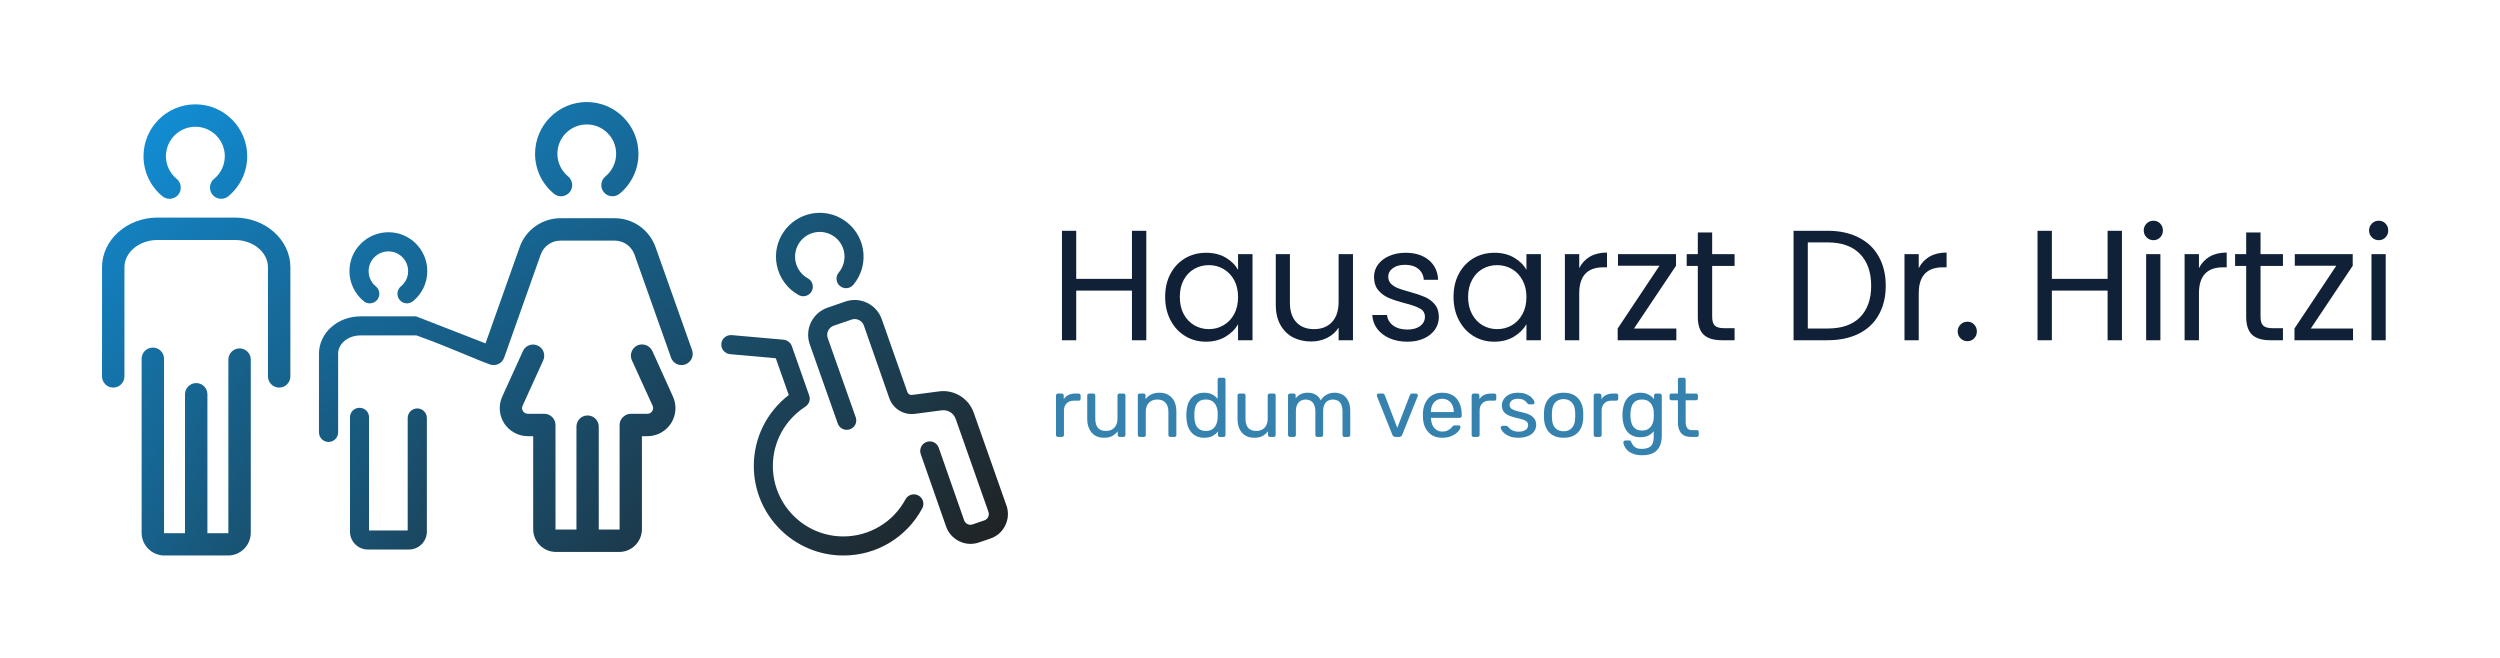<svg xmlns="http://www.w3.org/2000/svg" version="1.1" xmlns:xlink="http://www.w3.org/1999/xlink" xmlns:svgjs="http://svgjs.dev/svgjs" viewBox="0 0 23.866 6.277"><g transform="matrix(1,0,0,1,10.022,2.107)"><g><path d=" M 0.921 0.096 L 0.921 1.141 L 0.784 1.141 L 0.784 0.667 L 0.252 0.667 L 0.252 1.141 L 0.116 1.141 L 0.116 0.096 L 0.252 0.096 L 0.252 0.555 L 0.784 0.555 L 0.784 0.096 L 0.921 0.096 M 1.152 0.506 Q 1.203 0.411 1.292 0.358 Q 1.382 0.306 1.491 0.306 Q 1.599 0.306 1.679 0.352 Q 1.758 0.399 1.797 0.469 L 1.797 0.319 L 1.935 0.319 L 1.935 1.141 L 1.797 1.141 L 1.797 0.988 Q 1.757 1.06 1.676 1.108 Q 1.596 1.155 1.49 1.155 Q 1.38 1.155 1.292 1.101 Q 1.203 1.047 1.152 0.949 Q 1.101 0.852 1.101 0.727 Q 1.101 0.601 1.152 0.506 M 1.76 0.567 Q 1.722 0.498 1.658 0.461 Q 1.595 0.424 1.518 0.424 Q 1.442 0.424 1.379 0.46 Q 1.316 0.496 1.278 0.565 Q 1.241 0.634 1.241 0.727 Q 1.241 0.822 1.278 0.892 Q 1.316 0.961 1.379 0.998 Q 1.442 1.035 1.518 1.035 Q 1.595 1.035 1.658 0.998 Q 1.722 0.961 1.76 0.892 Q 1.797 0.822 1.797 0.729 Q 1.797 0.636 1.76 0.567 M 2.894 0.319 L 2.894 1.141 L 2.757 1.141 L 2.757 1.02 Q 2.718 1.083 2.648 1.118 Q 2.579 1.153 2.495 1.153 Q 2.399 1.153 2.322 1.114 Q 2.246 1.074 2.201 0.994 Q 2.157 0.915 2.157 0.801 L 2.157 0.319 L 2.292 0.319 L 2.292 0.783 Q 2.292 0.904 2.354 0.97 Q 2.415 1.035 2.522 1.035 Q 2.631 1.035 2.694 0.967 Q 2.757 0.9 2.757 0.771 L 2.757 0.319 L 2.894 0.319 M 3.245 1.123 Q 3.17 1.09 3.126 1.033 Q 3.083 0.975 3.078 0.9 L 3.219 0.9 Q 3.225 0.961 3.277 1 Q 3.329 1.039 3.413 1.039 Q 3.491 1.039 3.536 1.005 Q 3.581 0.97 3.581 0.918 Q 3.581 0.864 3.533 0.838 Q 3.485 0.811 3.384 0.786 Q 3.293 0.762 3.235 0.737 Q 3.177 0.712 3.136 0.664 Q 3.095 0.615 3.095 0.535 Q 3.095 0.472 3.132 0.42 Q 3.17 0.367 3.239 0.337 Q 3.308 0.306 3.396 0.306 Q 3.533 0.306 3.617 0.375 Q 3.701 0.444 3.707 0.564 L 3.57 0.564 Q 3.566 0.499 3.518 0.46 Q 3.471 0.421 3.392 0.421 Q 3.318 0.421 3.275 0.453 Q 3.231 0.484 3.231 0.535 Q 3.231 0.576 3.257 0.602 Q 3.284 0.628 3.323 0.644 Q 3.363 0.66 3.434 0.679 Q 3.522 0.703 3.578 0.727 Q 3.633 0.75 3.673 0.796 Q 3.713 0.843 3.714 0.918 Q 3.714 0.985 3.677 1.039 Q 3.639 1.093 3.571 1.124 Q 3.503 1.155 3.414 1.155 Q 3.32 1.155 3.245 1.123 M 3.905 0.506 Q 3.956 0.411 4.045 0.358 Q 4.134 0.306 4.244 0.306 Q 4.352 0.306 4.431 0.352 Q 4.511 0.399 4.55 0.469 L 4.55 0.319 L 4.688 0.319 L 4.688 1.141 L 4.55 1.141 L 4.55 0.988 Q 4.509 1.06 4.429 1.108 Q 4.349 1.155 4.242 1.155 Q 4.133 1.155 4.044 1.101 Q 3.956 1.047 3.905 0.949 Q 3.854 0.852 3.854 0.727 Q 3.854 0.601 3.905 0.506 M 4.512 0.567 Q 4.475 0.498 4.411 0.461 Q 4.347 0.424 4.271 0.424 Q 4.194 0.424 4.131 0.46 Q 4.068 0.496 4.031 0.565 Q 3.993 0.634 3.993 0.727 Q 3.993 0.822 4.031 0.892 Q 4.068 0.961 4.131 0.998 Q 4.194 1.035 4.271 1.035 Q 4.347 1.035 4.411 0.998 Q 4.475 0.961 4.512 0.892 Q 4.55 0.822 4.55 0.729 Q 4.55 0.636 4.512 0.567 M 5.156 0.343 Q 5.223 0.304 5.319 0.304 L 5.319 0.445 L 5.283 0.445 Q 5.054 0.445 5.054 0.694 L 5.054 1.141 L 4.917 1.141 L 4.917 0.319 L 5.054 0.319 L 5.054 0.453 Q 5.09 0.382 5.156 0.343 M 5.577 1.029 L 5.981 1.029 L 5.981 1.141 L 5.421 1.141 L 5.421 1.029 L 5.82 0.43 L 5.424 0.43 L 5.424 0.319 L 5.978 0.319 L 5.978 0.43 L 5.577 1.029 M 6.323 0.432 L 6.323 0.916 Q 6.323 0.976 6.348 1.001 Q 6.374 1.026 6.437 1.026 L 6.537 1.026 L 6.537 1.141 L 6.414 1.141 Q 6.3 1.141 6.243 1.089 Q 6.186 1.036 6.186 0.916 L 6.186 0.432 L 6.08 0.432 L 6.08 0.319 L 6.186 0.319 L 6.186 0.112 L 6.323 0.112 L 6.323 0.319 L 6.537 0.319 L 6.537 0.432 L 6.323 0.432 M 7.721 0.16 Q 7.847 0.223 7.913 0.342 Q 7.98 0.46 7.98 0.621 Q 7.98 0.781 7.913 0.899 Q 7.847 1.017 7.721 1.079 Q 7.596 1.141 7.425 1.141 L 7.1 1.141 L 7.1 0.096 L 7.425 0.096 Q 7.596 0.096 7.721 0.16 M 7.734 0.922 Q 7.841 0.814 7.841 0.621 Q 7.841 0.426 7.733 0.316 Q 7.626 0.207 7.425 0.207 L 7.236 0.207 L 7.236 1.029 L 7.425 1.029 Q 7.628 1.029 7.734 0.922 M 8.398 0.343 Q 8.465 0.304 8.561 0.304 L 8.561 0.445 L 8.525 0.445 Q 8.295 0.445 8.295 0.694 L 8.295 1.141 L 8.159 1.141 L 8.159 0.319 L 8.295 0.319 L 8.295 0.453 Q 8.331 0.382 8.398 0.343 M 8.694 1.123 Q 8.667 1.096 8.667 1.057 Q 8.667 1.018 8.694 0.991 Q 8.721 0.964 8.76 0.964 Q 8.798 0.964 8.824 0.991 Q 8.85 1.018 8.85 1.057 Q 8.85 1.096 8.824 1.123 Q 8.798 1.15 8.76 1.15 Q 8.721 1.15 8.694 1.123 M 10.235 0.096 L 10.235 1.141 L 10.098 1.141 L 10.098 0.667 L 9.566 0.667 L 9.566 1.141 L 9.429 1.141 L 9.429 0.096 L 9.566 0.096 L 9.566 0.555 L 10.098 0.555 L 10.098 0.096 L 10.235 0.096 M 10.47 0.159 Q 10.443 0.132 10.443 0.093 Q 10.443 0.054 10.47 0.027 Q 10.497 -2.220446049250313e-16 10.536 -2.220446049250313e-16 Q 10.574 -2.220446049250313e-16 10.6 0.027 Q 10.626 0.054 10.626 0.093 Q 10.626 0.132 10.6 0.159 Q 10.574 0.186 10.536 0.186 Q 10.497 0.186 10.47 0.159 M 10.602 0.319 L 10.602 1.141 L 10.466 1.141 L 10.466 0.319 L 10.602 0.319 M 11.072 0.343 Q 11.139 0.304 11.235 0.304 L 11.235 0.445 L 11.199 0.445 Q 10.97 0.445 10.97 0.694 L 10.97 1.141 L 10.833 1.141 L 10.833 0.319 L 10.97 0.319 L 10.97 0.453 Q 11.006 0.382 11.072 0.343 M 11.558 0.432 L 11.558 0.916 Q 11.558 0.976 11.583 1.001 Q 11.609 1.026 11.672 1.026 L 11.772 1.026 L 11.772 1.141 L 11.649 1.141 Q 11.535 1.141 11.478 1.089 Q 11.421 1.036 11.421 0.916 L 11.421 0.432 L 11.315 0.432 L 11.315 0.319 L 11.421 0.319 L 11.421 0.112 L 11.558 0.112 L 11.558 0.319 L 11.772 0.319 L 11.772 0.432 L 11.558 0.432 M 12.038 1.029 L 12.441 1.029 L 12.441 1.141 L 11.882 1.141 L 11.882 1.029 L 12.281 0.43 L 11.885 0.43 L 11.885 0.319 L 12.438 0.319 L 12.438 0.43 L 12.038 1.029 M 12.621 0.159 Q 12.594 0.132 12.594 0.093 Q 12.594 0.054 12.621 0.027 Q 12.648 -2.220446049250313e-16 12.687 -2.220446049250313e-16 Q 12.725 -2.220446049250313e-16 12.751 0.027 Q 12.777 0.054 12.777 0.093 Q 12.777 0.132 12.751 0.159 Q 12.725 0.186 12.687 0.186 Q 12.648 0.186 12.621 0.159 M 12.753 0.319 L 12.753 1.141 L 12.617 1.141 L 12.617 0.319 L 12.753 0.319" fill="#102036" fill-rule="nonzero"></path></g><g><path d=" M 0.077 2.064 Q 0.069 2.064 0.064 2.059 Q 0.059 2.053 0.059 2.045 L 0.059 1.669 Q 0.059 1.661 0.064 1.656 Q 0.069 1.65 0.077 1.65 L 0.114 1.65 Q 0.122 1.65 0.127 1.656 Q 0.133 1.661 0.133 1.669 L 0.133 1.704 Q 0.149 1.677 0.177 1.664 Q 0.204 1.65 0.244 1.65 L 0.275 1.65 Q 0.283 1.65 0.288 1.655 Q 0.294 1.66 0.294 1.668 L 0.294 1.701 Q 0.294 1.709 0.288 1.714 Q 0.283 1.718 0.275 1.718 L 0.228 1.718 Q 0.185 1.718 0.16 1.744 Q 0.135 1.769 0.135 1.812 L 0.135 2.045 Q 0.135 2.053 0.13 2.059 Q 0.124 2.064 0.116 2.064 L 0.077 2.064 M 0.516 2.072 Q 0.465 2.072 0.429 2.049 Q 0.394 2.026 0.376 1.986 Q 0.357 1.945 0.357 1.893 L 0.357 1.668 Q 0.357 1.66 0.362 1.655 Q 0.368 1.65 0.376 1.65 L 0.415 1.65 Q 0.423 1.65 0.428 1.655 Q 0.434 1.66 0.434 1.668 L 0.434 1.889 Q 0.434 2.007 0.537 2.007 Q 0.586 2.007 0.616 1.976 Q 0.646 1.944 0.646 1.889 L 0.646 1.668 Q 0.646 1.66 0.651 1.655 Q 0.656 1.65 0.664 1.65 L 0.704 1.65 Q 0.712 1.65 0.717 1.655 Q 0.722 1.66 0.722 1.668 L 0.722 2.045 Q 0.722 2.053 0.717 2.059 Q 0.712 2.064 0.704 2.064 L 0.667 2.064 Q 0.659 2.064 0.654 2.059 Q 0.648 2.053 0.648 2.045 L 0.648 2.01 Q 0.627 2.038 0.596 2.055 Q 0.566 2.072 0.516 2.072 M 0.858 2.064 Q 0.85 2.064 0.845 2.059 Q 0.84 2.053 0.84 2.045 L 0.84 1.668 Q 0.84 1.66 0.845 1.655 Q 0.85 1.65 0.858 1.65 L 0.896 1.65 Q 0.904 1.65 0.909 1.655 Q 0.914 1.66 0.914 1.668 L 0.914 1.703 Q 0.935 1.676 0.966 1.659 Q 0.998 1.642 1.047 1.642 Q 1.099 1.642 1.135 1.665 Q 1.171 1.687 1.19 1.728 Q 1.208 1.768 1.208 1.821 L 1.208 2.045 Q 1.208 2.053 1.203 2.059 Q 1.198 2.064 1.19 2.064 L 1.15 2.064 Q 1.142 2.064 1.137 2.059 Q 1.132 2.053 1.132 2.045 L 1.132 1.825 Q 1.132 1.769 1.105 1.738 Q 1.078 1.707 1.025 1.707 Q 0.976 1.707 0.946 1.738 Q 0.916 1.769 0.916 1.825 L 0.916 2.045 Q 0.916 2.053 0.911 2.059 Q 0.906 2.064 0.898 2.064 L 0.858 2.064 M 1.473 2.072 Q 1.43 2.072 1.398 2.056 Q 1.366 2.041 1.346 2.014 Q 1.325 1.987 1.315 1.953 Q 1.306 1.919 1.304 1.881 Q 1.303 1.868 1.303 1.857 Q 1.303 1.846 1.304 1.833 Q 1.306 1.796 1.315 1.761 Q 1.325 1.727 1.346 1.7 Q 1.366 1.673 1.398 1.658 Q 1.43 1.642 1.473 1.642 Q 1.52 1.642 1.551 1.659 Q 1.582 1.676 1.602 1.7 L 1.602 1.517 Q 1.602 1.509 1.607 1.504 Q 1.613 1.499 1.621 1.499 L 1.659 1.499 Q 1.667 1.499 1.672 1.504 Q 1.677 1.509 1.677 1.517 L 1.677 2.045 Q 1.677 2.053 1.672 2.059 Q 1.667 2.064 1.659 2.064 L 1.623 2.064 Q 1.614 2.064 1.609 2.059 Q 1.605 2.053 1.605 2.045 L 1.605 2.012 Q 1.585 2.038 1.553 2.055 Q 1.521 2.072 1.473 2.072 M 1.49 2.007 Q 1.53 2.007 1.554 1.989 Q 1.578 1.971 1.59 1.942 Q 1.601 1.914 1.602 1.885 Q 1.603 1.872 1.603 1.854 Q 1.603 1.836 1.602 1.824 Q 1.601 1.796 1.589 1.769 Q 1.577 1.742 1.553 1.724 Q 1.528 1.707 1.49 1.707 Q 1.45 1.707 1.426 1.724 Q 1.402 1.742 1.391 1.771 Q 1.381 1.8 1.38 1.834 Q 1.379 1.857 1.38 1.88 Q 1.381 1.913 1.391 1.942 Q 1.402 1.971 1.426 1.989 Q 1.45 2.007 1.49 2.007 M 1.95 2.072 Q 1.899 2.072 1.864 2.049 Q 1.828 2.026 1.81 1.986 Q 1.792 1.945 1.792 1.893 L 1.792 1.668 Q 1.792 1.66 1.797 1.655 Q 1.802 1.65 1.81 1.65 L 1.85 1.65 Q 1.858 1.65 1.863 1.655 Q 1.868 1.66 1.868 1.668 L 1.868 1.889 Q 1.868 2.007 1.971 2.007 Q 2.021 2.007 2.051 1.976 Q 2.08 1.944 2.08 1.889 L 2.08 1.668 Q 2.08 1.66 2.086 1.655 Q 2.091 1.65 2.099 1.65 L 2.138 1.65 Q 2.146 1.65 2.151 1.655 Q 2.156 1.66 2.156 1.668 L 2.156 2.045 Q 2.156 2.053 2.151 2.059 Q 2.146 2.064 2.138 2.064 L 2.101 2.064 Q 2.093 2.064 2.088 2.059 Q 2.083 2.053 2.083 2.045 L 2.083 2.01 Q 2.061 2.038 2.031 2.055 Q 2 2.072 1.95 2.072 M 2.293 2.064 Q 2.285 2.064 2.28 2.059 Q 2.274 2.053 2.274 2.045 L 2.274 1.668 Q 2.274 1.66 2.28 1.655 Q 2.285 1.65 2.293 1.65 L 2.329 1.65 Q 2.337 1.65 2.342 1.655 Q 2.347 1.66 2.347 1.668 L 2.347 1.696 Q 2.365 1.672 2.393 1.657 Q 2.421 1.642 2.46 1.642 Q 2.55 1.641 2.587 1.715 Q 2.605 1.682 2.64 1.662 Q 2.675 1.642 2.72 1.642 Q 2.761 1.642 2.795 1.661 Q 2.829 1.68 2.848 1.719 Q 2.868 1.757 2.868 1.816 L 2.868 2.045 Q 2.868 2.053 2.863 2.059 Q 2.858 2.064 2.85 2.064 L 2.812 2.064 Q 2.804 2.064 2.799 2.059 Q 2.794 2.053 2.794 2.045 L 2.794 1.823 Q 2.794 1.778 2.781 1.753 Q 2.769 1.727 2.747 1.717 Q 2.726 1.707 2.7 1.707 Q 2.679 1.707 2.658 1.717 Q 2.636 1.727 2.623 1.753 Q 2.609 1.778 2.609 1.823 L 2.609 2.045 Q 2.609 2.053 2.603 2.059 Q 2.598 2.064 2.59 2.064 L 2.553 2.064 Q 2.545 2.064 2.54 2.059 Q 2.535 2.053 2.535 2.045 L 2.535 1.823 Q 2.535 1.778 2.521 1.753 Q 2.508 1.727 2.486 1.717 Q 2.465 1.707 2.441 1.707 Q 2.42 1.707 2.399 1.717 Q 2.377 1.727 2.363 1.753 Q 2.349 1.778 2.349 1.822 L 2.349 2.045 Q 2.349 2.053 2.344 2.059 Q 2.339 2.064 2.331 2.064 L 2.293 2.064 M 3.3 2.064 Q 3.288 2.064 3.281 2.058 Q 3.274 2.053 3.27 2.044 L 3.123 1.675 Q 3.122 1.671 3.122 1.667 Q 3.122 1.66 3.126 1.655 Q 3.131 1.65 3.138 1.65 L 3.177 1.65 Q 3.185 1.65 3.19 1.655 Q 3.195 1.66 3.197 1.664 L 3.317 1.977 L 3.438 1.664 Q 3.44 1.66 3.444 1.655 Q 3.449 1.65 3.457 1.65 L 3.496 1.65 Q 3.503 1.65 3.508 1.655 Q 3.513 1.66 3.513 1.667 Q 3.513 1.671 3.512 1.675 L 3.364 2.044 Q 3.36 2.053 3.354 2.058 Q 3.347 2.064 3.334 2.064 L 3.3 2.064 M 3.747 2.072 Q 3.664 2.072 3.616 2.021 Q 3.567 1.971 3.562 1.883 Q 3.562 1.873 3.562 1.857 Q 3.562 1.84 3.562 1.83 Q 3.566 1.773 3.589 1.731 Q 3.612 1.688 3.652 1.665 Q 3.692 1.642 3.746 1.642 Q 3.807 1.642 3.848 1.668 Q 3.889 1.693 3.91 1.74 Q 3.932 1.787 3.932 1.85 L 3.932 1.863 Q 3.932 1.872 3.926 1.877 Q 3.921 1.882 3.913 1.882 L 3.638 1.882 Q 3.638 1.882 3.638 1.885 Q 3.638 1.887 3.638 1.889 Q 3.64 1.921 3.652 1.95 Q 3.665 1.978 3.689 1.995 Q 3.714 2.013 3.746 2.013 Q 3.775 2.013 3.794 2.004 Q 3.813 1.995 3.825 1.985 Q 3.837 1.974 3.841 1.968 Q 3.848 1.958 3.852 1.956 Q 3.856 1.954 3.865 1.954 L 3.904 1.954 Q 3.911 1.954 3.916 1.958 Q 3.921 1.963 3.92 1.971 Q 3.92 1.983 3.908 2 Q 3.896 2.017 3.874 2.034 Q 3.852 2.05 3.82 2.061 Q 3.788 2.072 3.747 2.072 M 3.638 1.827 L 3.856 1.827 L 3.856 1.824 Q 3.856 1.789 3.843 1.761 Q 3.83 1.733 3.805 1.717 Q 3.78 1.7 3.746 1.7 Q 3.712 1.7 3.688 1.717 Q 3.664 1.733 3.651 1.761 Q 3.638 1.789 3.638 1.824 L 3.638 1.827 M 4.045 2.064 Q 4.037 2.064 4.032 2.059 Q 4.027 2.053 4.027 2.045 L 4.027 1.669 Q 4.027 1.661 4.032 1.656 Q 4.037 1.65 4.045 1.65 L 4.082 1.65 Q 4.09 1.65 4.096 1.656 Q 4.101 1.661 4.101 1.669 L 4.101 1.704 Q 4.117 1.677 4.145 1.664 Q 4.173 1.65 4.212 1.65 L 4.243 1.65 Q 4.251 1.65 4.257 1.655 Q 4.262 1.66 4.262 1.668 L 4.262 1.701 Q 4.262 1.709 4.257 1.714 Q 4.251 1.718 4.243 1.718 L 4.196 1.718 Q 4.153 1.718 4.128 1.744 Q 4.103 1.769 4.103 1.812 L 4.103 2.045 Q 4.103 2.053 4.098 2.059 Q 4.092 2.064 4.084 2.064 L 4.045 2.064 M 4.473 2.072 Q 4.428 2.072 4.396 2.061 Q 4.364 2.049 4.345 2.034 Q 4.325 2.018 4.315 2.002 Q 4.305 1.986 4.304 1.976 Q 4.303 1.968 4.31 1.963 Q 4.316 1.958 4.322 1.958 L 4.358 1.958 Q 4.362 1.958 4.365 1.959 Q 4.368 1.96 4.372 1.966 Q 4.383 1.977 4.395 1.988 Q 4.408 1.999 4.427 2.006 Q 4.446 2.014 4.473 2.014 Q 4.514 2.014 4.54 1.998 Q 4.566 1.983 4.566 1.952 Q 4.566 1.932 4.556 1.921 Q 4.545 1.909 4.518 1.899 Q 4.49 1.89 4.442 1.879 Q 4.395 1.868 4.367 1.852 Q 4.339 1.835 4.327 1.813 Q 4.315 1.79 4.315 1.761 Q 4.315 1.732 4.333 1.705 Q 4.35 1.677 4.384 1.66 Q 4.418 1.642 4.469 1.642 Q 4.51 1.642 4.539 1.652 Q 4.569 1.663 4.588 1.678 Q 4.607 1.694 4.617 1.709 Q 4.626 1.724 4.627 1.734 Q 4.628 1.742 4.622 1.748 Q 4.617 1.753 4.609 1.753 L 4.576 1.753 Q 4.57 1.753 4.567 1.75 Q 4.563 1.748 4.56 1.745 Q 4.552 1.734 4.541 1.724 Q 4.531 1.714 4.514 1.707 Q 4.496 1.7 4.469 1.7 Q 4.429 1.7 4.409 1.717 Q 4.389 1.734 4.389 1.759 Q 4.389 1.774 4.398 1.786 Q 4.407 1.798 4.431 1.808 Q 4.456 1.817 4.504 1.828 Q 4.557 1.839 4.587 1.856 Q 4.617 1.874 4.63 1.897 Q 4.643 1.92 4.643 1.95 Q 4.643 1.983 4.624 2.011 Q 4.605 2.039 4.566 2.055 Q 4.528 2.072 4.473 2.072 M 4.905 2.072 Q 4.844 2.072 4.804 2.049 Q 4.763 2.026 4.742 1.985 Q 4.72 1.944 4.718 1.891 Q 4.717 1.878 4.717 1.857 Q 4.717 1.835 4.718 1.823 Q 4.72 1.769 4.742 1.729 Q 4.764 1.688 4.804 1.665 Q 4.845 1.642 4.905 1.642 Q 4.964 1.642 5.005 1.665 Q 5.045 1.688 5.067 1.729 Q 5.089 1.769 5.092 1.823 Q 5.092 1.835 5.092 1.857 Q 5.092 1.878 5.092 1.891 Q 5.089 1.944 5.068 1.985 Q 5.046 2.026 5.006 2.049 Q 4.965 2.072 4.905 2.072 M 4.905 2.01 Q 4.954 2.01 4.983 1.979 Q 5.013 1.948 5.015 1.887 Q 5.016 1.875 5.016 1.857 Q 5.016 1.839 5.015 1.827 Q 5.013 1.766 4.983 1.735 Q 4.954 1.703 4.905 1.703 Q 4.855 1.703 4.825 1.735 Q 4.796 1.766 4.794 1.827 Q 4.793 1.839 4.793 1.857 Q 4.793 1.875 4.794 1.887 Q 4.796 1.948 4.825 1.979 Q 4.855 2.01 4.905 2.01 M 5.21 2.064 Q 5.202 2.064 5.197 2.059 Q 5.192 2.053 5.192 2.045 L 5.192 1.669 Q 5.192 1.661 5.197 1.656 Q 5.202 1.65 5.21 1.65 L 5.247 1.65 Q 5.255 1.65 5.26 1.656 Q 5.266 1.661 5.266 1.669 L 5.266 1.704 Q 5.282 1.677 5.31 1.664 Q 5.337 1.65 5.377 1.65 L 5.408 1.65 Q 5.416 1.65 5.421 1.655 Q 5.426 1.66 5.426 1.668 L 5.426 1.701 Q 5.426 1.709 5.421 1.714 Q 5.416 1.718 5.408 1.718 L 5.36 1.718 Q 5.317 1.718 5.293 1.744 Q 5.268 1.769 5.268 1.812 L 5.268 2.045 Q 5.268 2.053 5.263 2.059 Q 5.257 2.064 5.249 2.064 L 5.21 2.064 M 5.655 2.239 Q 5.601 2.239 5.566 2.224 Q 5.531 2.21 5.512 2.19 Q 5.493 2.17 5.484 2.149 Q 5.476 2.129 5.475 2.117 Q 5.474 2.109 5.48 2.104 Q 5.486 2.098 5.493 2.098 L 5.531 2.098 Q 5.539 2.098 5.543 2.101 Q 5.548 2.104 5.551 2.115 Q 5.556 2.127 5.566 2.141 Q 5.575 2.156 5.595 2.167 Q 5.615 2.178 5.651 2.178 Q 5.688 2.178 5.714 2.167 Q 5.739 2.157 5.752 2.132 Q 5.765 2.108 5.765 2.064 L 5.765 2.01 Q 5.746 2.034 5.715 2.051 Q 5.684 2.067 5.637 2.067 Q 5.593 2.067 5.561 2.051 Q 5.529 2.036 5.509 2.009 Q 5.489 1.983 5.479 1.948 Q 5.469 1.914 5.467 1.877 Q 5.466 1.855 5.467 1.833 Q 5.469 1.796 5.479 1.761 Q 5.489 1.727 5.509 1.7 Q 5.529 1.673 5.561 1.658 Q 5.593 1.642 5.637 1.642 Q 5.685 1.642 5.716 1.66 Q 5.748 1.677 5.768 1.703 L 5.768 1.669 Q 5.768 1.661 5.773 1.656 Q 5.778 1.65 5.786 1.65 L 5.823 1.65 Q 5.831 1.65 5.836 1.656 Q 5.842 1.661 5.842 1.669 L 5.842 2.055 Q 5.842 2.108 5.824 2.15 Q 5.806 2.191 5.765 2.215 Q 5.724 2.239 5.655 2.239 M 5.653 2.003 Q 5.693 2.003 5.717 1.985 Q 5.742 1.967 5.753 1.939 Q 5.765 1.911 5.765 1.882 Q 5.766 1.871 5.766 1.855 Q 5.766 1.839 5.765 1.827 Q 5.765 1.799 5.753 1.771 Q 5.742 1.743 5.717 1.725 Q 5.693 1.707 5.653 1.707 Q 5.613 1.707 5.59 1.724 Q 5.566 1.742 5.555 1.771 Q 5.545 1.8 5.543 1.834 Q 5.543 1.855 5.543 1.876 Q 5.545 1.909 5.555 1.938 Q 5.566 1.968 5.59 1.985 Q 5.613 2.003 5.653 2.003 M 6.122 2.064 Q 6.077 2.064 6.049 2.047 Q 6.022 2.03 6.009 1.998 Q 5.996 1.967 5.996 1.924 L 5.996 1.714 L 5.934 1.714 Q 5.926 1.714 5.921 1.709 Q 5.916 1.703 5.916 1.695 L 5.916 1.668 Q 5.916 1.66 5.921 1.655 Q 5.926 1.65 5.934 1.65 L 5.996 1.65 L 5.996 1.517 Q 5.996 1.509 6.001 1.504 Q 6.006 1.499 6.014 1.499 L 6.052 1.499 Q 6.06 1.499 6.065 1.504 Q 6.07 1.509 6.07 1.517 L 6.07 1.65 L 6.169 1.65 Q 6.177 1.65 6.182 1.655 Q 6.187 1.66 6.187 1.668 L 6.187 1.695 Q 6.187 1.703 6.182 1.709 Q 6.177 1.714 6.169 1.714 L 6.07 1.714 L 6.07 1.918 Q 6.07 1.956 6.083 1.977 Q 6.096 1.999 6.128 1.999 L 6.177 1.999 Q 6.185 1.999 6.19 2.004 Q 6.195 2.009 6.195 2.017 L 6.195 2.045 Q 6.195 2.053 6.19 2.059 Q 6.185 2.064 6.177 2.064 L 6.122 2.064" fill="#3682ae" fill-rule="nonzero"></path></g><g clip-path="url(#SvgjsClipPath1002)"><g clip-path="url(#a4fa383b6-941d-47c5-ae12-72303880322e5975c297-469e-482e-b07e-e9f374b1940f)"><path d=" M -2.397 0.71 C -2.353 0.734 -2.298 0.718 -2.274 0.674 C -2.249 0.63 -2.266 0.574 -2.31 0.55 C -2.372 0.516 -2.415 0.456 -2.428 0.387 C -2.452 0.259 -2.368 0.135 -2.24 0.111 C -2.112 0.087 -1.988 0.171 -1.964 0.299 C -1.951 0.369 -1.97 0.441 -2.015 0.495 C -2.031 0.513 -2.038 0.537 -2.036 0.561 C -2.034 0.585 -2.023 0.607 -2.004 0.623 C -1.985 0.638 -1.962 0.646 -1.938 0.644 C -1.913 0.642 -1.891 0.63 -1.876 0.612 C -1.795 0.516 -1.762 0.389 -1.785 0.266 C -1.828 0.039 -2.047 -0.111 -2.274 -0.068 C -2.5 -0.025 -2.65 0.194 -2.607 0.42 C -2.584 0.543 -2.507 0.65 -2.397 0.71" fill="url(#gradient-5b6d4334-a473-4a76-be02-32c7cb6ec899_0)" transform="matrix(1,0,0,1,0,0)" fill-rule="nonzero"></path></g><g clip-path="url(#a4fa383b6-941d-47c5-ae12-72303880322e5975c297-469e-482e-b07e-e9f374b1940f)"><path d=" M -0.414 2.719 L -0.727 1.831 C -0.775 1.696 -0.912 1.611 -1.055 1.629 L -1.314 1.663 C -1.335 1.666 -1.354 1.654 -1.36 1.635 L -1.604 0.941 C -1.654 0.798 -1.81 0.722 -1.953 0.772 L -2.122 0.83 C -2.191 0.854 -2.248 0.904 -2.28 0.97 C -2.312 1.036 -2.316 1.113 -2.291 1.182 L -2.024 1.937 C -2.007 1.984 -1.955 2.008 -1.908 1.991 C -1.861 1.975 -1.836 1.923 -1.853 1.876 L -2.12 1.121 C -2.128 1.098 -2.127 1.072 -2.116 1.049 C -2.105 1.027 -2.086 1.01 -2.062 1.002 L -1.894 0.944 C -1.845 0.927 -1.792 0.953 -1.775 1.001 L -1.532 1.695 C -1.497 1.795 -1.396 1.857 -1.291 1.844 L -1.031 1.81 C -0.973 1.803 -0.918 1.837 -0.899 1.891 L -0.586 2.779 C -0.58 2.796 -0.581 2.813 -0.589 2.829 C -0.596 2.844 -0.609 2.856 -0.626 2.861 L -0.737 2.899 C -0.77 2.911 -0.806 2.893 -0.818 2.86 L -1.061 2.166 C -1.078 2.119 -1.13 2.095 -1.176 2.112 C -1.223 2.128 -1.248 2.179 -1.233 2.226 L -0.99 2.92 C -0.954 3.021 -0.859 3.085 -0.757 3.085 C -0.731 3.085 -0.704 3.081 -0.678 3.072 L -0.567 3.034 C -0.504 3.013 -0.453 2.967 -0.425 2.908 C -0.396 2.849 -0.392 2.781 -0.414 2.719" fill="url(#gradient-5b6d4334-a473-4a76-be02-32c7cb6ec899_1)" transform="matrix(1,0,0,1,0,0)" fill-rule="nonzero"></path></g><g clip-path="url(#a4fa383b6-941d-47c5-ae12-72303880322e5975c297-469e-482e-b07e-e9f374b1940f)"><path d=" M -1.255 2.623 C -1.299 2.599 -1.354 2.616 -1.378 2.66 C -1.495 2.878 -1.723 3.014 -1.971 3.014 C -2.342 3.014 -2.644 2.712 -2.644 2.341 C -2.644 2.112 -2.528 1.901 -2.334 1.775 C -2.298 1.752 -2.283 1.708 -2.297 1.669 L -2.463 1.197 C -2.475 1.163 -2.506 1.14 -2.541 1.136 L -3.037 1.092 C -3.087 1.088 -3.132 1.125 -3.136 1.175 C -3.14 1.225 -3.103 1.269 -3.053 1.274 L -2.616 1.313 L -2.492 1.664 C -2.703 1.826 -2.826 2.075 -2.826 2.341 C -2.826 2.813 -2.443 3.196 -1.971 3.196 C -1.656 3.197 -1.367 3.024 -1.218 2.746 C -1.194 2.702 -1.21 2.647 -1.255 2.623" fill="url(#gradient-5b6d4334-a473-4a76-be02-32c7cb6ec899_2)" transform="matrix(1,0,0,1,0,0)" fill-rule="nonzero"></path></g><g clip-path="url(#a4fa383b6-941d-47c5-ae12-72303880322e5975c297-469e-482e-b07e-e9f374b1940f)"><path d=" M -6.039 1.792 C -6.089 1.792 -6.13 1.833 -6.13 1.883 L -6.13 2.957 L -6.499 2.957 L -6.499 1.877 C -6.499 1.826 -6.539 1.786 -6.59 1.786 C -6.64 1.786 -6.681 1.826 -6.681 1.877 L -6.681 2.968 C -6.681 3.062 -6.605 3.139 -6.51 3.139 L -6.118 3.139 C -6.024 3.139 -5.947 3.062 -5.947 2.968 L -5.947 1.883 C -5.947 1.833 -5.988 1.792 -6.039 1.792" fill="url(#gradient-5b6d4334-a473-4a76-be02-32c7cb6ec899_3)" transform="matrix(1,0,0,1,0,0)" fill-rule="nonzero"></path></g><g clip-path="url(#a4fa383b6-941d-47c5-ae12-72303880322e5975c297-469e-482e-b07e-e9f374b1940f)"><path d=" M -6.55 0.768 C -6.534 0.782 -6.513 0.789 -6.492 0.789 C -6.465 0.789 -6.439 0.777 -6.421 0.756 C -6.406 0.737 -6.399 0.713 -6.401 0.689 C -6.403 0.665 -6.415 0.643 -6.434 0.627 C -6.478 0.591 -6.503 0.538 -6.503 0.481 C -6.503 0.377 -6.418 0.293 -6.314 0.293 C -6.21 0.293 -6.126 0.377 -6.126 0.481 C -6.125 0.538 -6.151 0.591 -6.195 0.627 C -6.234 0.659 -6.239 0.717 -6.207 0.756 C -6.175 0.795 -6.118 0.8 -6.079 0.768 C -5.993 0.698 -5.943 0.593 -5.943 0.481 C -5.943 0.276 -6.109 0.11 -6.314 0.11 C -6.519 0.11 -6.686 0.276 -6.686 0.481 C -6.686 0.593 -6.636 0.697 -6.55 0.768" fill="url(#gradient-5b6d4334-a473-4a76-be02-32c7cb6ec899_4)" transform="matrix(1,0,0,1,0,0)" fill-rule="nonzero"></path></g><g clip-path="url(#a4fa383b6-941d-47c5-ae12-72303880322e5975c297-469e-482e-b07e-e9f374b1940f)"><path d=" M -3.764 0.252 C -3.823 0.087 -3.979 -0.024 -4.154 -0.024 L -4.671 -0.024 C -4.846 -0.024 -5.003 0.087 -5.061 0.252 L -5.387 1.171 L -6.05 0.913 L -6.581 0.913 C -6.799 0.913 -6.977 1.072 -6.977 1.269 L -6.977 2.02 C -6.977 2.071 -6.936 2.112 -6.886 2.112 C -6.835 2.112 -6.794 2.071 -6.794 2.02 L -6.794 1.269 C -6.794 1.173 -6.698 1.095 -6.581 1.095 L -6.046 1.095 L -6.044 1.096 C -5.764 1.194 -5.448 1.338 -5.352 1.369 C -5.35 1.37 -5.348 1.371 -5.345 1.372 C -5.319 1.382 -5.289 1.38 -5.264 1.368 C -5.238 1.356 -5.219 1.334 -5.209 1.307 L -4.86 0.323 C -4.832 0.243 -4.756 0.19 -4.671 0.19 L -4.154 0.19 C -4.069 0.19 -3.994 0.243 -3.965 0.323 L -3.616 1.307 C -3.601 1.35 -3.561 1.378 -3.516 1.378 C -3.481 1.378 -3.449 1.361 -3.429 1.333 C -3.409 1.305 -3.404 1.269 -3.415 1.236 Z" fill="url(#gradient-5b6d4334-a473-4a76-be02-32c7cb6ec899_5)" transform="matrix(1,0,0,1,0,0)" fill-rule="nonzero"></path></g><g clip-path="url(#a4fa383b6-941d-47c5-ae12-72303880322e5975c297-469e-482e-b07e-e9f374b1940f)"><path d=" M -3.795 1.243 C -3.807 1.218 -3.829 1.197 -3.855 1.188 C -3.882 1.178 -3.911 1.179 -3.937 1.19 C -3.99 1.215 -4.014 1.278 -3.99 1.332 L -3.792 1.766 C -3.784 1.783 -3.785 1.802 -3.796 1.818 C -3.802 1.828 -3.816 1.843 -3.842 1.843 L -4 1.843 C -4.028 1.843 -4.055 1.855 -4.075 1.875 C -4.096 1.895 -4.107 1.922 -4.107 1.95 L -4.107 2.948 L -4.306 2.948 L -4.306 1.966 C -4.306 1.907 -4.354 1.859 -4.413 1.859 C -4.472 1.859 -4.519 1.907 -4.519 1.966 L -4.519 2.948 L -4.719 2.948 L -4.719 1.95 C -4.719 1.922 -4.73 1.895 -4.75 1.875 C -4.77 1.855 -4.797 1.843 -4.825 1.843 L -4.983 1.843 C -5.009 1.843 -5.023 1.828 -5.029 1.818 C -5.04 1.803 -5.041 1.783 -5.033 1.766 L -4.836 1.333 C -4.812 1.279 -4.835 1.216 -4.889 1.192 C -4.943 1.167 -5.006 1.191 -5.03 1.245 L -5.227 1.678 C -5.265 1.761 -5.258 1.857 -5.209 1.934 C -5.159 2.011 -5.074 2.057 -4.983 2.057 L -4.932 2.057 L -4.932 2.945 C -4.932 3.064 -4.835 3.162 -4.715 3.162 L -4.11 3.162 C -3.991 3.162 -3.894 3.064 -3.894 2.945 L -3.894 2.057 L -3.842 2.057 C -3.75 2.057 -3.665 2.01 -3.616 1.934 C -3.567 1.857 -3.56 1.761 -3.598 1.678 Z" fill="url(#gradient-5b6d4334-a473-4a76-be02-32c7cb6ec899_6)" transform="matrix(1,0,0,1,0,0)" fill-rule="nonzero"></path></g><g clip-path="url(#a4fa383b6-941d-47c5-ae12-72303880322e5975c297-469e-482e-b07e-e9f374b1940f)"><path d=" M -4.734 -0.258 C -4.715 -0.242 -4.691 -0.233 -4.666 -0.233 C -4.634 -0.233 -4.604 -0.248 -4.584 -0.272 C -4.566 -0.294 -4.557 -0.322 -4.56 -0.35 C -4.563 -0.379 -4.576 -0.404 -4.598 -0.422 C -4.663 -0.476 -4.701 -0.555 -4.701 -0.639 C -4.701 -0.794 -4.575 -0.919 -4.421 -0.919 C -4.266 -0.919 -4.14 -0.794 -4.14 -0.639 C -4.14 -0.555 -4.178 -0.476 -4.243 -0.422 C -4.265 -0.404 -4.279 -0.379 -4.281 -0.35 C -4.284 -0.322 -4.276 -0.294 -4.257 -0.272 C -4.24 -0.25 -4.214 -0.237 -4.185 -0.234 C -4.157 -0.231 -4.129 -0.24 -4.107 -0.258 C -3.993 -0.351 -3.927 -0.491 -3.927 -0.639 C -3.927 -0.911 -4.148 -1.133 -4.421 -1.133 C -4.693 -1.133 -4.914 -0.911 -4.914 -0.639 C -4.914 -0.491 -4.848 -0.351 -4.734 -0.258" fill="url(#gradient-5b6d4334-a473-4a76-be02-32c7cb6ec899_7)" transform="matrix(1,0,0,1,0,0)" fill-rule="nonzero"></path></g><g clip-path="url(#a4fa383b6-941d-47c5-ae12-72303880322e5975c297-469e-482e-b07e-e9f374b1940f)"><path d=" M -7.78 -0.03 L -8.518 -0.03 C -8.81 -0.03 -9.048 0.183 -9.048 0.444 L -9.048 1.486 C -9.048 1.545 -9 1.593 -8.941 1.593 C -8.882 1.593 -8.834 1.545 -8.834 1.486 L -8.834 0.444 C -8.834 0.301 -8.692 0.184 -8.518 0.184 L -7.78 0.184 C -7.606 0.184 -7.464 0.301 -7.464 0.444 L -7.464 1.486 C -7.464 1.545 -7.416 1.593 -7.357 1.593 C -7.298 1.593 -7.25 1.545 -7.25 1.486 L -7.25 0.444 C -7.25 0.183 -7.488 -0.03 -7.78 -0.03" fill="url(#gradient-5b6d4334-a473-4a76-be02-32c7cb6ec899_8)" transform="matrix(1,0,0,1,0,0)" fill-rule="nonzero"></path></g><g clip-path="url(#a4fa383b6-941d-47c5-ae12-72303880322e5975c297-469e-482e-b07e-e9f374b1940f)"><path d=" M -7.735 1.219 C -7.794 1.219 -7.842 1.267 -7.842 1.326 L -7.842 2.983 L -8.042 2.983 L -8.042 1.657 C -8.042 1.598 -8.09 1.55 -8.149 1.55 C -8.208 1.55 -8.256 1.598 -8.256 1.657 L -8.256 2.983 L -8.456 2.983 L -8.456 1.318 C -8.456 1.259 -8.504 1.211 -8.563 1.211 C -8.622 1.211 -8.67 1.259 -8.67 1.318 L -8.67 2.979 C -8.67 3.099 -8.572 3.196 -8.453 3.196 L -7.845 3.196 C -7.726 3.196 -7.628 3.099 -7.628 2.979 L -7.628 1.326 C -7.628 1.267 -7.676 1.219 -7.735 1.219" fill="url(#gradient-5b6d4334-a473-4a76-be02-32c7cb6ec899_9)" transform="matrix(1,0,0,1,0,0)" fill-rule="nonzero"></path></g><g clip-path="url(#a4fa383b6-941d-47c5-ae12-72303880322e5975c297-469e-482e-b07e-e9f374b1940f)"><path d=" M -8.471 -0.233 C -8.452 -0.218 -8.428 -0.209 -8.403 -0.209 C -8.371 -0.209 -8.341 -0.223 -8.32 -0.248 C -8.302 -0.27 -8.294 -0.298 -8.297 -0.326 C -8.299 -0.355 -8.313 -0.381 -8.335 -0.399 C -8.4 -0.452 -8.438 -0.532 -8.438 -0.616 C -8.438 -0.771 -8.312 -0.897 -8.157 -0.897 C -8.002 -0.897 -7.876 -0.771 -7.876 -0.616 C -7.876 -0.532 -7.913 -0.452 -7.979 -0.399 C -8.001 -0.381 -8.014 -0.355 -8.017 -0.326 C -8.02 -0.298 -8.011 -0.27 -7.993 -0.248 C -7.956 -0.203 -7.888 -0.196 -7.843 -0.233 C -7.728 -0.327 -7.662 -0.468 -7.662 -0.616 C -7.662 -0.889 -7.884 -1.111 -8.157 -1.111 C -8.43 -1.111 -8.652 -0.889 -8.652 -0.616 C -8.652 -0.468 -8.586 -0.327 -8.471 -0.233" fill="url(#gradient-5b6d4334-a473-4a76-be02-32c7cb6ec899_10)" transform="matrix(1,0,0,1,0,0)" fill-rule="nonzero"></path></g></g></g><defs><clipPath id="SvgjsClipPath1002"><path d=" M -9.048 -1.133 h 8.648 v 4.329 h -8.648 Z"></path></clipPath><clipPath id="a4fa383b6-941d-47c5-ae12-72303880322e5975c297-469e-482e-b07e-e9f374b1940f"><path d=" M -9.048 3.196 L -0.4 3.196 L -0.4 -1.133 L -9.048 -1.133 Z"></path></clipPath><linearGradient id="gradient-5b6d4334-a473-4a76-be02-32c7cb6ec899_0" x1="0" x2="1" y1="0" y2="1"><stop stop-color="#185a7f" offset="0"></stop><stop stop-color="#1a4a64" offset="1"></stop></linearGradient><linearGradient id="gradient-5b6d4334-a473-4a76-be02-32c7cb6ec899_1" x1="0" x2="1" y1="0" y2="1"><stop stop-color="#1a4d69" offset="0"></stop><stop stop-color="#202122" offset="1"></stop></linearGradient><linearGradient id="gradient-5b6d4334-a473-4a76-be02-32c7cb6ec899_2" x1="0" x2="1" y1="0" y2="1"><stop stop-color="#1a4e6b" offset="0"></stop><stop stop-color="#1f2529" offset="1"></stop></linearGradient><linearGradient id="gradient-5b6d4334-a473-4a76-be02-32c7cb6ec899_3" x1="0" x2="1" y1="0" y2="1"><stop stop-color="#185c83" offset="0"></stop><stop stop-color="#1b455d" offset="1"></stop></linearGradient><linearGradient id="gradient-5b6d4334-a473-4a76-be02-32c7cb6ec899_4" x1="0" x2="1" y1="0" y2="1"><stop stop-color="#1572a7" offset="0"></stop><stop stop-color="#176490" offset="1"></stop></linearGradient><linearGradient id="gradient-5b6d4334-a473-4a76-be02-32c7cb6ec899_5" x1="0" x2="1" y1="0" y2="1"><stop stop-color="#1475ad" offset="0"></stop><stop stop-color="#1b4258" offset="1"></stop></linearGradient><linearGradient id="gradient-5b6d4334-a473-4a76-be02-32c7cb6ec899_6" x1="0" x2="1" y1="0" y2="1"><stop stop-color="#185a80" offset="0"></stop><stop stop-color="#1d3543" offset="1"></stop></linearGradient><linearGradient id="gradient-5b6d4334-a473-4a76-be02-32c7cb6ec899_7" x1="0" x2="1" y1="0" y2="1"><stop stop-color="#1577af" offset="0"></stop><stop stop-color="#176490" offset="1"></stop></linearGradient><linearGradient id="gradient-5b6d4334-a473-4a76-be02-32c7cb6ec899_8" x1="0" x2="1" y1="0" y2="1"><stop stop-color="#1383c4" offset="0"></stop><stop stop-color="#17628d" offset="1"></stop></linearGradient><linearGradient id="gradient-5b6d4334-a473-4a76-be02-32c7cb6ec899_9" x1="0" x2="1" y1="0" y2="1"><stop stop-color="#1571a5" offset="0"></stop><stop stop-color="#19506f" offset="1"></stop></linearGradient><linearGradient id="gradient-5b6d4334-a473-4a76-be02-32c7cb6ec899_10" x1="0" x2="1" y1="0" y2="1"><stop stop-color="#118fd7" offset="0"></stop><stop stop-color="#147cb8" offset="1"></stop></linearGradient></defs></svg>